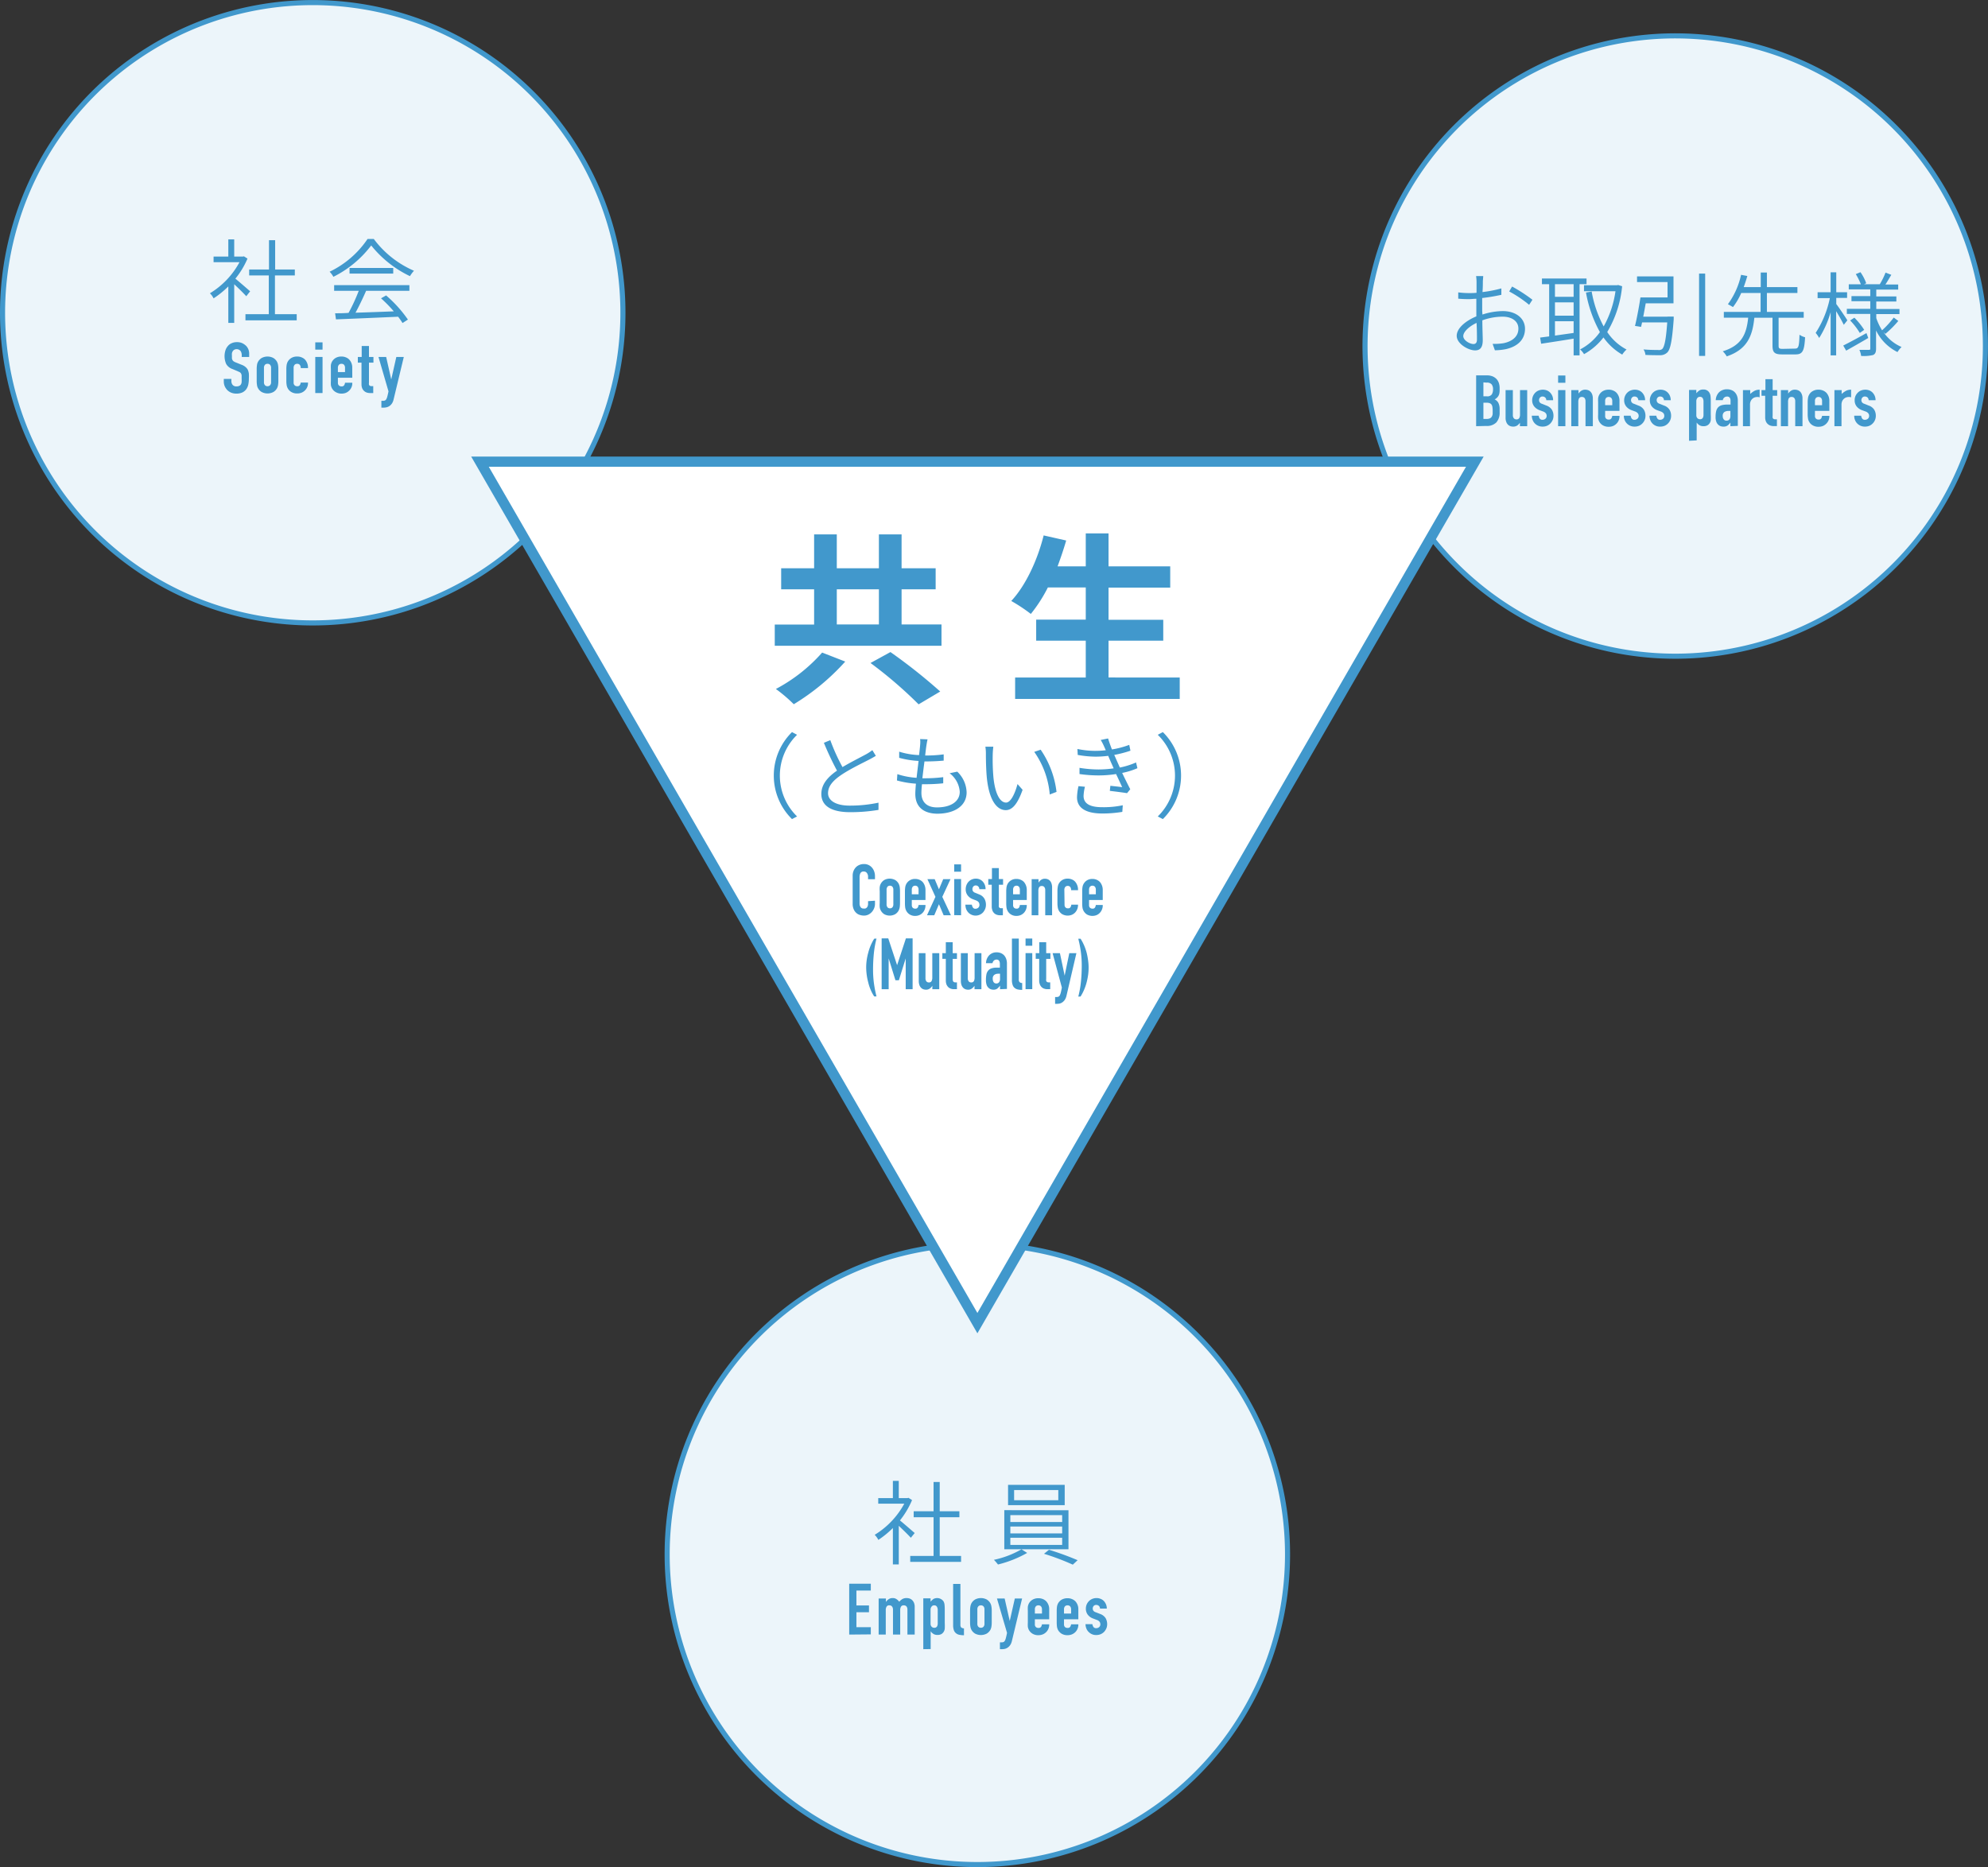 <svg xmlns="http://www.w3.org/2000/svg" viewBox="0 0 390.95 367.22"><rect x="0" y="0" width="390.95" height="367.22" fill="#333333" stroke="none"/><defs><style>.cls-1{fill:#ecf5fa;stroke:#4198cc;stroke-miterlimit:10;}.cls-2{fill:#fff;}.cls-3{fill:#4198cc;}</style></defs><g id="レイヤー_2" data-name="レイヤー 2"><g id="Layout"><path class="cls-1" d="M131.2,305.7a61,61,0,1,1,61,61A61,61,0,0,1,131.2,305.7Z"/><path class="cls-1" d="M359.93,120.89a61,61,0,1,1,22.33-83.35A61,61,0,0,1,359.93,120.89Z"/><path class="cls-1" d="M92,8.68A61,61,0,1,1,8.68,31,61,61,0,0,1,92,8.68Z"/><polygon class="cls-2" points="94.39 90.79 290.04 90.79 192.21 260.22 94.39 90.79"/><path class="cls-3" d="M288.3,91.79,192.21,258.22,96.12,91.79H288.3m3.47-2H92.66l99.55,172.43L291.77,89.79Z"/><path class="cls-3" d="M291.53,61.86a13.3,13.3,0,0,1,4-.68c2.55,0,4.37,1.4,4.37,3.48s-1.4,3.47-3.74,4a11.81,11.81,0,0,1-2.18.23l-.45-1.26a12.16,12.16,0,0,0,2.07-.12c1.56-.29,3-1.17,3-2.88,0-1.55-1.4-2.35-3.09-2.35a11.75,11.75,0,0,0-4,.72c0,1.52.08,3.12.08,3.91,0,1.53-.6,2-1.5,2-1.35,0-3.62-1.31-3.62-2.86s1.86-3,3.86-3.83v-1c0-.74,0-1.62,0-2.46-.5,0-1,.07-1.36.07a21.2,21.2,0,0,1-2.2-.09l0-1.24a16,16,0,0,0,2.2.14c.41,0,.9,0,1.4-.06,0-1,0-1.8,0-2.12a8.55,8.55,0,0,0-.09-1.17h1.4c0,.31-.07.76-.07,1.15s0,1.15-.07,2a24.93,24.93,0,0,0,3.71-.72l0,1.26a36.48,36.48,0,0,1-3.77.63c0,.88,0,1.78,0,2.52Zm-1.08,4.92c0-.68,0-2-.08-3.28-1.47.7-2.61,1.75-2.61,2.6s1.3,1.56,2,1.56C290.23,67.66,290.45,67.36,290.45,66.78Zm6.91-10.43a31.57,31.57,0,0,1,4,2.6l-.65,1a23.13,23.13,0,0,0-3.92-2.63Z"/><path class="cls-3" d="M310.63,55.89v14h-1.17V66.6c-2.3.38-4.66.74-6.39,1l-.2-1.21,1.78-.23V55.89h-1.42V54.77H312v1.12Zm-1.17,0h-3.67v2.48h3.67Zm-3.67,6.19h3.67V59.47h-3.67Zm3.67,3.4v-2.3h-3.67V66ZM319,56.3a21.61,21.61,0,0,1-2.93,9,10.34,10.34,0,0,0,3.8,3.44,4.82,4.82,0,0,0-.85,1,11.55,11.55,0,0,1-3.69-3.38,12.35,12.35,0,0,1-3.82,3.29,4.39,4.39,0,0,0-.77-.93,10.87,10.87,0,0,0,3.89-3.41,25.16,25.16,0,0,1-2.74-7.78l1.12-.19a22.64,22.64,0,0,0,2.36,6.86,19.76,19.76,0,0,0,2.32-6.92h-6.19V56.1H318l.22-.05Z"/><path class="cls-3" d="M327.91,62.26h1.23s0,.4,0,.58c-.32,4.26-.65,5.9-1.28,6.5a2,2,0,0,1-1.44.52c-.57,0-1.71,0-2.84-.06a2.24,2.24,0,0,0-.38-1.08c1.21.11,2.41.11,2.86.11a1.08,1.08,0,0,0,.81-.18c.45-.41.76-1.87,1-5.24h-4.95c-.07.33-.13.61-.2.88l-1.19-.19c.36-1.46.81-3.84,1.07-5.6h1.24v0h4.09V55.47h-6V54.36h7.17v5.29h-5.46c-.16.86-.32,1.78-.49,2.63h4.79Zm7.42-8.46V70h-1.2V53.8Z"/><path class="cls-3" d="M353,68.56c.68,0,.81-.38.88-2.73a3.35,3.35,0,0,0,1.1.5c-.15,2.7-.49,3.37-1.87,3.37h-2.63c-1.52,0-1.91-.38-1.91-1.77V62.49H345c-.36,3.55-1.37,6.22-5.43,7.6a4.16,4.16,0,0,0-.78-1c3.84-1.19,4.68-3.53,5-6.61H339V61.34h7.23V57.62h-3.81a12.78,12.78,0,0,1-1.62,2.77c-.27-.16-.74-.43-1-.56a15.25,15.25,0,0,0,2.59-5.78l1.23.23c-.2.71-.44,1.44-.71,2.18h3.35V53.6h1.21v2.86h6v1.16h-6v3.72h7.24v1.15h-4.94V68c0,.52.13.61.83.61Z"/><path class="cls-3" d="M362.59,63.88c-.27-.58-.94-1.76-1.5-2.68v8.69H360V61.4a19.44,19.44,0,0,1-2.25,5.07,6.06,6.06,0,0,0-.69-1,19.83,19.83,0,0,0,2.79-6.84h-2.41V57.47H360V53.55h1.11v3.92h2.13v1.12h-2.13v1.2c.53.69,1.88,2.7,2.18,3.21Zm4.81,2.59c-1.5.89-3.1,1.79-4.34,2.49l-.58-1c1.15-.58,2.9-1.51,4.57-2.45Zm3-1.15a8.17,8.17,0,0,0,3.55,2.92,5.17,5.17,0,0,0-.8,1A9.27,9.27,0,0,1,368.94,65v3.55c0,.68-.14,1.06-.59,1.27A7.71,7.71,0,0,1,366,70a4.2,4.2,0,0,0-.34-1.19c.81,0,1.6,0,1.86,0s.28-.07.28-.3V61.74h-4.61v-1h4.61V59.24h-3.7v-1h3.7V56.91h-4.23v-1h2.38a12.89,12.89,0,0,0-1-2l.92-.38A9,9,0,0,1,367,55.71l-.43.19h3.22l-.12,0a14.32,14.32,0,0,0,1.13-2.29l1.14.44c-.4.64-.79,1.36-1.17,1.9h2.52v1h-4.31v1.35h3.95v1h-3.95v1.47h4.56v1h-4.56v.79a11.26,11.26,0,0,0,1.14,2.4,17.28,17.28,0,0,0,2.29-2.51l.9.67a20.29,20.29,0,0,1-2.54,2.54Zm-5.73-2.84a13.49,13.49,0,0,1,1.93,2.39l-.86.61a13.74,13.74,0,0,0-1.9-2.46Z"/><path class="cls-3" d="M290.29,83.82v-10h2.09a3,3,0,0,1,1.17.21,2.3,2.3,0,0,1,.79.56,2.2,2.2,0,0,1,.44.81,3.28,3.28,0,0,1,.13.94v.37a3.23,3.23,0,0,1-.06.68,1.67,1.67,0,0,1-.19.49,1.91,1.91,0,0,1-.73.67,1.58,1.58,0,0,1,.74.7,2.77,2.77,0,0,1,.24,1.26v.56a2.88,2.88,0,0,1-.64,2,2.6,2.6,0,0,1-2,.7Zm1.43-8.62v2.74h.64a1.08,1.08,0,0,0,1-.36,1.83,1.83,0,0,0,.25-1,1.54,1.54,0,0,0-.28-1,1.22,1.22,0,0,0-1-.33Zm0,4v3.19h.61a1.56,1.56,0,0,0,.68-.12.84.84,0,0,0,.37-.35,1.27,1.27,0,0,0,.16-.54c0-.2,0-.43,0-.67a4.23,4.23,0,0,0-.05-.66,1.14,1.14,0,0,0-.16-.47.84.84,0,0,0-.38-.29,1.83,1.83,0,0,0-.63-.09Z"/><path class="cls-3" d="M300.33,76.72v7.1H298.9v-.69h0a2.06,2.06,0,0,1-.54.56,1.43,1.43,0,0,1-.81.21,1.64,1.64,0,0,1-.53-.09,1.22,1.22,0,0,1-.48-.3,1.45,1.45,0,0,1-.33-.54,2.1,2.1,0,0,1-.13-.8V76.72h1.43v4.92a.94.94,0,0,0,.18.61.64.64,0,0,0,.52.23.6.6,0,0,0,.56-.26,1.4,1.4,0,0,0,.15-.72V76.72Z"/><path class="cls-3" d="M304.09,78.71a.73.73,0,0,0-.24-.55.74.74,0,0,0-.49-.18.62.62,0,0,0-.52.22.75.75,0,0,0-.18.5.77.77,0,0,0,.1.38.85.85,0,0,0,.5.34l.84.34a2.09,2.09,0,0,1,1.1.84,2.31,2.31,0,0,1,.3,1.16,2.13,2.13,0,0,1-.16.84,2.36,2.36,0,0,1-.44.67,2.13,2.13,0,0,1-.67.47,2.23,2.23,0,0,1-.86.16,2.05,2.05,0,0,1-1.45-.54,2,2,0,0,1-.48-.67,2.36,2.36,0,0,1-.2-.93h1.35a1.35,1.35,0,0,0,.2.55.62.62,0,0,0,.57.25.87.87,0,0,0,.55-.2.73.73,0,0,0,.25-.57.83.83,0,0,0-.16-.5,1.19,1.19,0,0,0-.56-.37l-.68-.25a2.38,2.38,0,0,1-1.06-.75,1.89,1.89,0,0,1-.39-1.21,2.05,2.05,0,0,1,.17-.83,2.1,2.1,0,0,1,.46-.67,1.91,1.91,0,0,1,.66-.42,2.26,2.26,0,0,1,1.62,0,1.79,1.79,0,0,1,.64.44,2.2,2.2,0,0,1,.42.66,2.25,2.25,0,0,1,.15.82Z"/><path class="cls-3" d="M306.41,75.28V73.85h1.43v1.43Zm0,8.54v-7.1h1.43v7.1Z"/><path class="cls-3" d="M309,83.82v-7.1h1.42v.69h0a1.89,1.89,0,0,1,.54-.55,1.36,1.36,0,0,1,.81-.22,1.69,1.69,0,0,1,.53.09,1.18,1.18,0,0,1,.47.3,1.47,1.47,0,0,1,.34.54,2.35,2.35,0,0,1,.13.8v5.45H311.8V78.91a1,1,0,0,0-.18-.62.65.65,0,0,0-.52-.22.6.6,0,0,0-.56.25,1.44,1.44,0,0,0-.16.73v4.77Z"/><path class="cls-3" d="M318.48,80.81h-2.82v1a.64.64,0,0,0,.7.7.54.54,0,0,0,.53-.24,1.32,1.32,0,0,0,.17-.48h1.42a2,2,0,0,1-.57,1.51,2.13,2.13,0,0,1-.67.47,2.26,2.26,0,0,1-.88.16,2.2,2.2,0,0,1-1.15-.28,1.9,1.9,0,0,1-.72-.74,2,2,0,0,1-.21-.64,6.47,6.47,0,0,1,0-.8V79.1a6.6,6.6,0,0,1,0-.8,2.09,2.09,0,0,1,.21-.64,1.9,1.9,0,0,1,.72-.74,2.2,2.2,0,0,1,1.15-.28,2.09,2.09,0,0,1,.88.17,1.82,1.82,0,0,1,.68.46,2.27,2.27,0,0,1,.56,1.58Zm-2.82-1.12h1.4v-.81a.89.89,0,0,0-.19-.61.66.66,0,0,0-.51-.2.66.66,0,0,0-.52.2.89.89,0,0,0-.18.61Z"/><path class="cls-3" d="M322.18,78.71a.76.76,0,0,0-.23-.55.77.77,0,0,0-.5-.18.62.62,0,0,0-.52.22.75.75,0,0,0-.18.5.77.77,0,0,0,.1.38.85.85,0,0,0,.5.34l.84.34a2.09,2.09,0,0,1,1.1.84,2.31,2.31,0,0,1,.3,1.16,2.13,2.13,0,0,1-.16.84,2.16,2.16,0,0,1-.44.67,2.13,2.13,0,0,1-.67.47,2.2,2.2,0,0,1-.86.16,2.05,2.05,0,0,1-1.45-.54,2,2,0,0,1-.48-.67,2.36,2.36,0,0,1-.2-.93h1.35a1.35,1.35,0,0,0,.2.55.62.62,0,0,0,.57.25.87.87,0,0,0,.55-.2.73.73,0,0,0,.25-.57.77.77,0,0,0-.16-.5,1.19,1.19,0,0,0-.56-.37l-.68-.25a2.38,2.38,0,0,1-1.06-.75,1.89,1.89,0,0,1-.39-1.21,2.05,2.05,0,0,1,.17-.83,2.1,2.1,0,0,1,.46-.67,1.91,1.91,0,0,1,.66-.42,2.2,2.2,0,0,1,.81-.15,2.16,2.16,0,0,1,.81.15,1.79,1.79,0,0,1,.64.44,2.2,2.2,0,0,1,.42.66,2.25,2.25,0,0,1,.15.82Z"/><path class="cls-3" d="M327.22,78.71a.76.76,0,0,0-.23-.55.77.77,0,0,0-.5-.18.65.65,0,0,0-.52.22.75.75,0,0,0-.18.5.9.9,0,0,0,.1.38.89.89,0,0,0,.5.34l.84.34a2.05,2.05,0,0,1,1.1.84,2.31,2.31,0,0,1,.3,1.16,2.13,2.13,0,0,1-.16.84,2,2,0,0,1-.44.67,2,2,0,0,1-.67.47,2.18,2.18,0,0,1-.85.16,2,2,0,0,1-1.94-1.21,2.37,2.37,0,0,1-.19-.93h1.34a1.37,1.37,0,0,0,.21.55.6.6,0,0,0,.56.25.89.89,0,0,0,.56-.2.72.72,0,0,0,.24-.57.82.82,0,0,0-.15-.5,1.24,1.24,0,0,0-.56-.37l-.69-.25a2.38,2.38,0,0,1-1.06-.75,1.94,1.94,0,0,1-.38-1.21,1.9,1.9,0,0,1,.17-.83,2,2,0,0,1,.46-.67,1.82,1.82,0,0,1,.66-.42,2.16,2.16,0,0,1,.81-.15,2.07,2.07,0,0,1,.8.15,1.79,1.79,0,0,1,.64.44,1.87,1.87,0,0,1,.42.66,2.25,2.25,0,0,1,.15.82Z"/><path class="cls-3" d="M332.16,86.69v-10h1.43v.65a3.31,3.31,0,0,1,.55-.52,1.31,1.31,0,0,1,.81-.21,1.28,1.28,0,0,1,1.24.67,1.78,1.78,0,0,1,.19.59,7.45,7.45,0,0,1,.05.94v2.7a10.21,10.21,0,0,1,0,1.13,1.37,1.37,0,0,1-.64,1,1.53,1.53,0,0,1-.82.18,1.47,1.47,0,0,1-.74-.18,1.83,1.83,0,0,1-.57-.54h0v3.51ZM335,79a1.32,1.32,0,0,0-.16-.7.61.61,0,0,0-.54-.26.63.63,0,0,0-.51.24,1,1,0,0,0-.2.64v2.76a.81.81,0,0,0,.2.55.7.7,0,0,0,.51.22.59.59,0,0,0,.56-.26,1.09,1.09,0,0,0,.14-.58Z"/><path class="cls-3" d="M340.29,83.82v-.73h0a2.52,2.52,0,0,1-.56.6,1.35,1.35,0,0,1-.81.21,1.79,1.79,0,0,1-.51-.07,1.36,1.36,0,0,1-.5-.29,1.46,1.46,0,0,1-.38-.57,2.54,2.54,0,0,1-.15-1,4.68,4.68,0,0,1,.1-1.05,1.83,1.83,0,0,1,.36-.77,1.61,1.61,0,0,1,.69-.44,3.8,3.8,0,0,1,1.11-.14h.47l.21,0v-.74a1.13,1.13,0,0,0-.15-.61.63.63,0,0,0-.56-.23.79.79,0,0,0-.51.18.81.81,0,0,0-.3.53h-1.39a2.31,2.31,0,0,1,.64-1.54,2,2,0,0,1,.68-.44,2.23,2.23,0,0,1,.88-.16,2.32,2.32,0,0,1,.84.14,1.77,1.77,0,0,1,.68.42,2,2,0,0,1,.45.7,2.64,2.64,0,0,1,.17,1v4.94Zm0-3a2.13,2.13,0,0,0-.39,0,1.43,1.43,0,0,0-.79.21.88.88,0,0,0-.33.79,1.06,1.06,0,0,0,.2.66.64.64,0,0,0,.54.25.75.75,0,0,0,.57-.23,1.06,1.06,0,0,0,.2-.68Z"/><path class="cls-3" d="M342.76,83.82v-7.1h1.43v.76a4.45,4.45,0,0,1,.85-.62,2.19,2.19,0,0,1,1-.22v1.51a1.11,1.11,0,0,0-.44-.08,1.69,1.69,0,0,0-.48.07,1.28,1.28,0,0,0-.47.26,1.27,1.27,0,0,0-.36.48,1.59,1.59,0,0,0-.14.73v4.21Z"/><path class="cls-3" d="M347.18,76.72V74.57h1.42v2.15h.89v1.12h-.89v3.94a1.32,1.32,0,0,0,0,.39.49.49,0,0,0,.16.21.61.61,0,0,0,.28.08l.4,0v1.34h-.59a2,2,0,0,1-.82-.15,1.58,1.58,0,0,1-.53-.4,1.42,1.42,0,0,1-.28-.53,2.12,2.12,0,0,1-.09-.59V77.84h-.72V76.72Z"/><path class="cls-3" d="M350.22,83.82v-7.1h1.43v.69h0a1.89,1.89,0,0,1,.54-.55,1.36,1.36,0,0,1,.81-.22,1.64,1.64,0,0,1,.53.09,1.22,1.22,0,0,1,.48.3,1.45,1.45,0,0,1,.33.54,2.13,2.13,0,0,1,.13.8v5.45h-1.43V78.91a1,1,0,0,0-.18-.62.63.63,0,0,0-.52-.22.6.6,0,0,0-.56.25,1.45,1.45,0,0,0-.15.73v4.77Z"/><path class="cls-3" d="M359.75,80.81h-2.83v1a.65.65,0,0,0,.7.7.56.56,0,0,0,.54-.24,1.51,1.51,0,0,0,.16-.48h1.43a2,2,0,0,1-.58,1.51,2.13,2.13,0,0,1-.67.47,2.26,2.26,0,0,1-.88.16,2.14,2.14,0,0,1-1.14-.28,1.77,1.77,0,0,1-.72-.74,1.61,1.61,0,0,1-.21-.64,4.92,4.92,0,0,1-.06-.8V79.1a5,5,0,0,1,.06-.8,1.67,1.67,0,0,1,.21-.64,1.77,1.77,0,0,1,.72-.74,2.14,2.14,0,0,1,1.14-.28,2.17,2.17,0,0,1,.89.17,2,2,0,0,1,.68.46,2.31,2.31,0,0,1,.56,1.58Zm-2.83-1.12h1.4v-.81a.89.89,0,0,0-.19-.61.66.66,0,0,0-.51-.2.63.63,0,0,0-.51.2.84.84,0,0,0-.19.61Z"/><path class="cls-3" d="M360.75,83.82v-7.1h1.42v.76a4.5,4.5,0,0,1,.86-.62,2.15,2.15,0,0,1,1-.22v1.51a1.06,1.06,0,0,0-.43-.08,1.69,1.69,0,0,0-.48.07,1.21,1.21,0,0,0-.47.26,1.4,1.4,0,0,0-.37.48,1.73,1.73,0,0,0-.14.73v4.21Z"/><path class="cls-3" d="M367.48,78.71a.76.76,0,0,0-.23-.55.77.77,0,0,0-.5-.18.63.63,0,0,0-.52.22.75.75,0,0,0-.18.5.77.77,0,0,0,.1.38.85.85,0,0,0,.5.34l.84.34a2.09,2.09,0,0,1,1.1.84,2.31,2.31,0,0,1,.3,1.16,2.13,2.13,0,0,1-.16.84,2.16,2.16,0,0,1-.44.67,2.13,2.13,0,0,1-.67.47,2.2,2.2,0,0,1-.86.16,2.05,2.05,0,0,1-1.45-.54,2,2,0,0,1-.48-.67,2.2,2.2,0,0,1-.19-.93H366a1.52,1.52,0,0,0,.2.55.62.62,0,0,0,.57.25.87.87,0,0,0,.55-.2.7.7,0,0,0,.25-.57.77.77,0,0,0-.16-.5,1.19,1.19,0,0,0-.56-.37l-.68-.25a2.38,2.38,0,0,1-1.06-.75,1.88,1.88,0,0,1-.38-1.21,2,2,0,0,1,.16-.83,2.13,2.13,0,0,1,.47-.67,1.78,1.78,0,0,1,.65-.42,2.25,2.25,0,0,1,.82-.15,2.15,2.15,0,0,1,.8.15,1.79,1.79,0,0,1,.64.44,2.2,2.2,0,0,1,.42.66,2.25,2.25,0,0,1,.15.82Z"/><path class="cls-3" d="M48.43,58.26c-.48-.54-1.54-1.58-2.37-2.36v7.6H44.9V56.33A18.23,18.23,0,0,1,42,58.68a3.51,3.51,0,0,0-.72-1,16,16,0,0,0,5.82-6.12H42v-1.1H44.9V47.08h1.16v3.38h1.71l.2-.05.7.45a16.36,16.36,0,0,1-2.38,3.94c.81.67,2.45,2.09,2.9,2.49Zm9.92,3.53V63H48.27V61.79h4.59V54.17H49V53h3.9V47.24h1.21V53h3.87v1.17H54.07v7.62Z"/><path class="cls-3" d="M73.51,47a19.48,19.48,0,0,0,7.9,6.25,6.48,6.48,0,0,0-.79,1.06A21.71,21.71,0,0,1,73,48.27a21.12,21.12,0,0,1-7.44,6.17,4.38,4.38,0,0,0-.74-1A18.77,18.77,0,0,0,72.28,47Zm-7.8,9.08h14.8v1.11H72c-.61,1.39-1.37,3-2.09,4.31,2.31-.07,4.93-.16,7.53-.27a26.47,26.47,0,0,0-2.51-2.56l1-.57a25.22,25.22,0,0,1,4.29,4.75l-1.06.68a13.14,13.14,0,0,0-.87-1.24c-4.45.2-9.15.4-12.22.52l-.17-1.2c.78,0,1.68,0,2.65-.08a35.08,35.08,0,0,0,2-4.34H65.71ZM77.33,52.7v1.1H68.74V52.7Z"/><path class="cls-3" d="M49,70.2H47.54v-.32a1.48,1.48,0,0,0-.23-.85,1,1,0,0,0-1.25-.24.86.86,0,0,0-.29.28,1.13,1.13,0,0,0-.16.41,2.59,2.59,0,0,0,0,.48c0,.2,0,.36,0,.49a.76.76,0,0,0,.11.35.62.62,0,0,0,.24.27,2,2,0,0,0,.44.22l1.09.44a2.43,2.43,0,0,1,.77.43,1.92,1.92,0,0,1,.47.56,2.89,2.89,0,0,1,.21.77,9.05,9.05,0,0,1,0,1,5.39,5.39,0,0,1-.12,1.17,2.46,2.46,0,0,1-.41.91,2,2,0,0,1-.77.62,2.7,2.7,0,0,1-1.16.22,2.58,2.58,0,0,1-1-.18,2.38,2.38,0,0,1-.77-.5,2.76,2.76,0,0,1-.51-.75,2.41,2.41,0,0,1-.19-.93v-.53H45.5v.44a1.18,1.18,0,0,0,.23.71.91.91,0,0,0,.78.32,1.21,1.21,0,0,0,.56-.11.72.72,0,0,0,.32-.3,1.12,1.12,0,0,0,.13-.47,5.72,5.72,0,0,0,0-.61c0-.26,0-.47,0-.64a1.1,1.1,0,0,0-.12-.41.85.85,0,0,0-.25-.25L46.72,73l-1-.42a2.26,2.26,0,0,1-1.24-1,3.83,3.83,0,0,1-.16-2.63,2.3,2.3,0,0,1,.46-.86,1.9,1.9,0,0,1,.75-.58,2.39,2.39,0,0,1,1.08-.22,2.33,2.33,0,0,1,1,.19,2.82,2.82,0,0,1,.77.52A2.16,2.16,0,0,1,49,69.5Z"/><path class="cls-3" d="M50.48,72.58a5,5,0,0,1,.06-.8,1.67,1.67,0,0,1,.21-.64,2,2,0,0,1,.72-.74,2.46,2.46,0,0,1,2.28,0,2,2,0,0,1,.72.74,2.09,2.09,0,0,1,.21.64,5,5,0,0,1,.06.8v2.34a4.92,4.92,0,0,1-.06.8,2,2,0,0,1-.21.64,1.9,1.9,0,0,1-.72.74,2.46,2.46,0,0,1-2.28,0,1.9,1.9,0,0,1-.72-.74,1.61,1.61,0,0,1-.21-.64,4.92,4.92,0,0,1-.06-.8Zm1.43,2.56a.83.83,0,0,0,.19.61.64.64,0,0,0,.51.21.66.66,0,0,0,.51-.21.83.83,0,0,0,.19-.61V72.36a.86.86,0,0,0-.19-.61.66.66,0,0,0-.51-.2.63.63,0,0,0-.51.2.86.86,0,0,0-.19.61Z"/><path class="cls-3" d="M57.74,75.26a.69.69,0,0,0,.19.51.69.69,0,0,0,.51.19.56.56,0,0,0,.54-.24,1.3,1.3,0,0,0,.16-.48h1.43A2,2,0,0,1,60,76.75a2.07,2.07,0,0,1-.68.47,2.23,2.23,0,0,1-.88.16,2.14,2.14,0,0,1-1.14-.28,1.9,1.9,0,0,1-.72-.74,2,2,0,0,1-.21-.64,4.92,4.92,0,0,1-.06-.8V72.58a5,5,0,0,1,.06-.8,2.09,2.09,0,0,1,.21-.64,2,2,0,0,1,.72-.74,2.14,2.14,0,0,1,1.14-.28,2.11,2.11,0,0,1,.89.17,1.9,1.9,0,0,1,.68.46,2.38,2.38,0,0,1,.56,1.64H59.14a.91.91,0,0,0-.19-.64.63.63,0,0,0-.51-.2.66.66,0,0,0-.51.2.91.91,0,0,0-.19.61Z"/><path class="cls-3" d="M62,68.76V67.33h1.43v1.43Zm0,8.54V70.2h1.43v7.1Z"/><path class="cls-3" d="M69.28,74.29H66.45v1a.69.69,0,0,0,.19.51.69.69,0,0,0,.51.19.55.55,0,0,0,.54-.24,1.14,1.14,0,0,0,.16-.48h1.43a2,2,0,0,1-.57,1.51,2.13,2.13,0,0,1-.67.47,2.28,2.28,0,0,1-.89.16A2.19,2.19,0,0,1,66,77.1a1.9,1.9,0,0,1-.72-.74,2,2,0,0,1-.21-.64,6.47,6.47,0,0,1,0-.8V72.58a6.6,6.6,0,0,1,0-.8,2.09,2.09,0,0,1,.21-.64A2,2,0,0,1,66,70.4a2.19,2.19,0,0,1,1.14-.28,2.11,2.11,0,0,1,.89.17,1.82,1.82,0,0,1,.68.46,2.27,2.27,0,0,1,.56,1.58Zm-2.83-1.12h1.4v-.81a.91.91,0,0,0-.18-.61.66.66,0,0,0-.52-.2.66.66,0,0,0-.51.2.91.91,0,0,0-.19.61Z"/><path class="cls-3" d="M71.13,70.2V68.05h1.43V70.2h.88v1.12h-.88v3.94a1.37,1.37,0,0,0,0,.39.44.44,0,0,0,.17.21.54.54,0,0,0,.27.08l.4,0V77.3h-.59a2,2,0,0,1-.82-.15,1.53,1.53,0,0,1-.52-.4,1.44,1.44,0,0,1-.29-.53,2.06,2.06,0,0,1-.09-.59V71.32h-.72V70.2Z"/><path class="cls-3" d="M74.43,70.2h1.51l1,4.43h0l1-4.43h1.47l-2,8.33a2.51,2.51,0,0,1-.31.79,2,2,0,0,1-.47.5,1.65,1.65,0,0,1-.57.27,2.57,2.57,0,0,1-.62.08H75V78.83h.32a1,1,0,0,0,.36-.06.59.59,0,0,0,.28-.25,2.11,2.11,0,0,0,.21-.55c.07-.24.14-.57.23-1Z"/><path class="cls-3" d="M179.12,302.43c-.48-.54-1.55-1.58-2.37-2.35v7.59h-1.16v-7.16a18,18,0,0,1-2.86,2.34,3.66,3.66,0,0,0-.72-1,16.19,16.19,0,0,0,5.82-6.12h-5.12v-1.1h2.88v-3.39h1.16v3.39h1.71l.19-.06.71.45a17,17,0,0,1-2.38,4c.81.66,2.45,2.09,2.9,2.48ZM189,306v1.17H179V306h4.59v-7.61h-3.91v-1.17h3.91v-5.76h1.21v5.76h3.87v1.17h-3.87V306Z"/><path class="cls-3" d="M202,305.41a22.71,22.71,0,0,1-5.74,2.28,9.21,9.21,0,0,0-.8-.92,18.54,18.54,0,0,0,5.42-2.07Zm8.12-8.39v7.67H197.5V297Zm-.74-5v4H198.24v-4Zm-10.69,7.31h10.19v-1.35H198.69Zm0,2.24h10.19v-1.35H198.69Zm0,2.27h10.19v-1.41H198.69Zm.74-8.79h8.69v-2h-8.69Zm6.86,9.74a58.43,58.43,0,0,1,5.63,2.05l-.95.88a47.47,47.47,0,0,0-5.66-2.14Z"/><path class="cls-3" d="M167,321.47v-10h4.25v1.34h-2.83v2.93h2.47v1.34h-2.47v2.93h2.83v1.42Z"/><path class="cls-3" d="M172.79,321.47v-7.09h1.43v.68h0a2,2,0,0,1,.54-.55,1.35,1.35,0,0,1,.8-.22,1.26,1.26,0,0,1,.77.23,2.17,2.17,0,0,1,.51.49,2.61,2.61,0,0,1,.59-.51,1.6,1.6,0,0,1,.89-.21,1.81,1.81,0,0,1,.55.09,1.36,1.36,0,0,1,.5.3,1.67,1.67,0,0,1,.37.54,2.14,2.14,0,0,1,.14.81v5.44h-1.43v-4.91a1,1,0,0,0-.18-.62.68.68,0,0,0-.52-.22.6.6,0,0,0-.56.25,1.34,1.34,0,0,0-.16.73v4.77h-1.42v-4.91a1,1,0,0,0-.19-.62.64.64,0,0,0-.51-.22.58.58,0,0,0-.56.25,1.34,1.34,0,0,0-.16.73v4.77Z"/><path class="cls-3" d="M181.57,324.34v-10H183V315a3.79,3.79,0,0,1,.55-.52,1.54,1.54,0,0,1,2,.46,1.86,1.86,0,0,1,.19.59,7.69,7.69,0,0,1,.05.94v2.7a10.42,10.42,0,0,1,0,1.14,1.4,1.4,0,0,1-.64,1.05,1.53,1.53,0,0,1-.82.18,1.44,1.44,0,0,1-.75-.19,1.8,1.8,0,0,1-.56-.54h0v3.51Zm2.84-7.65a1.3,1.3,0,0,0-.16-.7.59.59,0,0,0-.54-.27.61.61,0,0,0-.51.25.92.92,0,0,0-.2.63v2.76a.79.79,0,0,0,.2.55.67.67,0,0,0,.51.22.6.6,0,0,0,.56-.25,1.25,1.25,0,0,0,.14-.59Z"/><path class="cls-3" d="M187.44,311.51h1.43v8a.8.8,0,0,0,.15.56.93.93,0,0,0,.55.18v1.35a4.63,4.63,0,0,1-.88-.08,1.47,1.47,0,0,1-.67-.3,1.32,1.32,0,0,1-.43-.59,2.89,2.89,0,0,1-.15-1Z"/><path class="cls-3" d="M190.77,316.76a4.92,4.92,0,0,1,.06-.8,2.16,2.16,0,0,1,.21-.65,2,2,0,0,1,.72-.74,2.46,2.46,0,0,1,2.28,0,2,2,0,0,1,.72.74,2.16,2.16,0,0,1,.21.65,4.92,4.92,0,0,1,.06.8v2.33a4.92,4.92,0,0,1-.06.8,2.07,2.07,0,0,1-.21.65,2,2,0,0,1-.72.74,2.46,2.46,0,0,1-2.28,0,2,2,0,0,1-.72-.74,2.07,2.07,0,0,1-.21-.65,4.92,4.92,0,0,1-.06-.8Zm1.43,2.56a.86.86,0,0,0,.19.61.68.68,0,0,0,.51.2.69.69,0,0,0,.51-.2.86.86,0,0,0,.19-.61v-2.79a.86.86,0,0,0-.19-.61.69.69,0,0,0-.51-.2.68.68,0,0,0-.51.2.86.86,0,0,0-.19.61Z"/><path class="cls-3" d="M196.06,314.38h1.51l1,4.42h0l1-4.42H201L199,322.71a2.44,2.44,0,0,1-.31.78,1.88,1.88,0,0,1-.47.5,1.68,1.68,0,0,1-.57.28,2.56,2.56,0,0,1-.62.07h-.39V323h.32a1,1,0,0,0,.36-.06.51.51,0,0,0,.28-.25,2,2,0,0,0,.21-.55c.07-.24.14-.57.23-1Z"/><path class="cls-3" d="M206.33,318.46h-2.82v1a.68.68,0,0,0,.19.52.69.69,0,0,0,.51.18.56.56,0,0,0,.54-.24,1.46,1.46,0,0,0,.16-.47h1.42a2.05,2.05,0,0,1-.57,1.51,2.1,2.1,0,0,1-.67.46,2.26,2.26,0,0,1-.88.17,2.14,2.14,0,0,1-1.14-.28,2,2,0,0,1-.73-.74,2.07,2.07,0,0,1-.21-.65,6.47,6.47,0,0,1,0-.8v-2.33a6.47,6.47,0,0,1,0-.8,2.16,2.16,0,0,1,.21-.65,2,2,0,0,1,.73-.74,2.24,2.24,0,0,1,1.14-.28,2.35,2.35,0,0,1,.89.17,2,2,0,0,1,.67.46,2.27,2.27,0,0,1,.56,1.58Zm-2.82-1.12h1.4v-.81a.91.91,0,0,0-.19-.61.69.69,0,0,0-.51-.2.66.66,0,0,0-.51.2.86.86,0,0,0-.19.61Z"/><path class="cls-3" d="M212.06,318.46h-2.82v1a.71.71,0,0,0,.18.52.73.73,0,0,0,.52.18.54.54,0,0,0,.53-.24,1.28,1.28,0,0,0,.17-.47h1.42a2.05,2.05,0,0,1-.57,1.51,2.1,2.1,0,0,1-.67.46,2.26,2.26,0,0,1-.88.17,2.2,2.2,0,0,1-1.15-.28,2,2,0,0,1-.72-.74,2.07,2.07,0,0,1-.21-.65,6.47,6.47,0,0,1-.05-.8v-2.33a6.47,6.47,0,0,1,.05-.8,2.16,2.16,0,0,1,.21-.65,2,2,0,0,1,.72-.74,2.3,2.3,0,0,1,1.15-.28,2.26,2.26,0,0,1,.88.17,2,2,0,0,1,.68.46,2.27,2.27,0,0,1,.56,1.58Zm-2.82-1.12h1.4v-.81a.91.91,0,0,0-.19-.61.69.69,0,0,0-.51-.2.7.7,0,0,0-.52.2.91.91,0,0,0-.18.61Z"/><path class="cls-3" d="M216.32,316.36a.72.72,0,0,0-.23-.54.79.79,0,0,0-.5-.18.64.64,0,0,0-.52.21.77.77,0,0,0-.18.5.81.81,0,0,0,.1.39.9.9,0,0,0,.5.34l.84.33a2.09,2.09,0,0,1,1.1.84,2.37,2.37,0,0,1,.3,1.17,2.08,2.08,0,0,1-.16.83,2.41,2.41,0,0,1-.44.68,2.1,2.1,0,0,1-.67.46,2.24,2.24,0,0,1-.86.17,2,2,0,0,1-1.45-.55,1.91,1.91,0,0,1-.48-.66,2.44,2.44,0,0,1-.2-.93h1.35a1.36,1.36,0,0,0,.2.54.62.62,0,0,0,.57.25.81.81,0,0,0,.55-.2.7.7,0,0,0,.25-.57.85.85,0,0,0-.16-.5,1.18,1.18,0,0,0-.56-.36l-.68-.26a2.29,2.29,0,0,1-1.06-.74,1.94,1.94,0,0,1-.39-1.22,2.12,2.12,0,0,1,.17-.83,2,2,0,0,1,.46-.66,1.93,1.93,0,0,1,.66-.43,2.16,2.16,0,0,1,.81-.15,2,2,0,0,1,.81.16,1.76,1.76,0,0,1,.64.43,2.38,2.38,0,0,1,.42.67,2.2,2.2,0,0,1,.15.81Z"/><path class="cls-3" d="M185.15,122.81V127H152.36v-4.17h7.74V115.9h-6.48v-4.14h6.48V105.1h4.46v6.66h8.28V105.1h4.46v6.66H184v4.14H177.3v6.91Zm-18.93,7.3a44.78,44.78,0,0,1-10.12,8.39,30.18,30.18,0,0,0-3.52-3,32.23,32.23,0,0,0,9.1-7.16Zm-1.66-7.3h8.28V115.9h-8.28Zm10.55,5.43A107.63,107.63,0,0,1,184.9,136l-4.25,2.52a84.34,84.34,0,0,0-9.46-8.13Z"/><path class="cls-3" d="M232,133.25v4.21H199.63v-4.21h13.89V126h-9.75v-4.14h9.75v-6.33h-7.45a29.09,29.09,0,0,1-3.35,5.21,33.37,33.37,0,0,0-3.85-2.55c2.81-3,5.15-8,6.37-12.89l4.43,1c-.5,1.73-1.08,3.42-1.69,5.08h5.54v-6.48H218v6.48h12.13v4.18H218v6.33h10.76V126H218v7.24Z"/><path class="cls-3" d="M172.07,177.14v.62a2.32,2.32,0,0,1-.17.87,2.36,2.36,0,0,1-.46.74,2.29,2.29,0,0,1-.68.51,2,2,0,0,1-.84.19,2.76,2.76,0,0,1-.79-.12,1.75,1.75,0,0,1-.72-.39,2,2,0,0,1-.52-.72,2.62,2.62,0,0,1-.21-1.13v-5.48a2.45,2.45,0,0,1,.16-.91,2.25,2.25,0,0,1,.45-.73,2,2,0,0,1,.7-.48,2.19,2.19,0,0,1,.9-.18,2,2,0,0,1,1.55.66,2.24,2.24,0,0,1,.46.76,2.77,2.77,0,0,1,.17,1v.56h-1.36v-.48a1.16,1.16,0,0,0-.22-.72.71.71,0,0,0-.61-.31.69.69,0,0,0-.68.33,1.83,1.83,0,0,0-.16.83v5.1a1.33,1.33,0,0,0,.18.72.68.68,0,0,0,.64.3,1,1,0,0,0,.29,0,.73.73,0,0,0,.48-.47,1.17,1.17,0,0,0,.08-.49v-.49Z"/><path class="cls-3" d="M173,175.26a4.92,4.92,0,0,1,0-.79,1.84,1.84,0,0,1,.2-.65,1.94,1.94,0,0,1,.68-.74,2.24,2.24,0,0,1,2.17,0,1.89,1.89,0,0,1,.69.74,2.36,2.36,0,0,1,.2.65,6.43,6.43,0,0,1,.05.79v2.34a6.47,6.47,0,0,1-.05.8,2.29,2.29,0,0,1-.2.64,1.91,1.91,0,0,1-.69.75,2.24,2.24,0,0,1-2.17,0,2,2,0,0,1-.68-.75,1.78,1.78,0,0,1-.2-.64,5,5,0,0,1,0-.8Zm1.35,2.57a.91.91,0,0,0,.18.61.63.63,0,0,0,.49.2.63.63,0,0,0,.48-.2.91.91,0,0,0,.18-.61V175a.91.91,0,0,0-.18-.61.63.63,0,0,0-.48-.2.63.63,0,0,0-.49.2.91.91,0,0,0-.18.61Z"/><path class="cls-3" d="M182,177h-2.69v1a.71.71,0,0,0,.18.52.66.66,0,0,0,.49.18.51.51,0,0,0,.51-.24,1.12,1.12,0,0,0,.15-.48H182a2.14,2.14,0,0,1-.54,1.52,2,2,0,0,1-.64.46,2.07,2.07,0,0,1-.84.17,2,2,0,0,1-1.08-.28,1.91,1.91,0,0,1-.69-.75,2,2,0,0,1-.2-.64,6.47,6.47,0,0,1-.05-.8v-2.34a6.43,6.43,0,0,1,.05-.79,2.07,2.07,0,0,1,.2-.65,1.89,1.89,0,0,1,.69-.74,1.93,1.93,0,0,1,1.08-.28,2.07,2.07,0,0,1,.84.17,1.79,1.79,0,0,1,.65.46A2.39,2.39,0,0,1,182,175Zm-2.69-1.12h1.33V175a.91.91,0,0,0-.18-.61.63.63,0,0,0-.48-.2.63.63,0,0,0-.49.2.91.91,0,0,0-.18.61Z"/><path class="cls-3" d="M182.3,180l1.66-3.62-1.58-3.48h1.43l.84,2,.84-2h1.43l-1.61,3.48L187,180h-1.43l-.92-2.17-.92,2.17Z"/><path class="cls-3" d="M187.65,171.44V170H189v1.43Zm0,8.54v-7.1H189V180Z"/><path class="cls-3" d="M192.59,174.87a.75.75,0,0,0-.22-.54.68.68,0,0,0-.48-.19.61.61,0,0,0-.49.22.82.82,0,0,0-.17.5.85.85,0,0,0,.09.38.87.87,0,0,0,.48.35l.8.33a2,2,0,0,1,1,.84,2.43,2.43,0,0,1,.29,1.16,2.32,2.32,0,0,1-.15.84,2.77,2.77,0,0,1-.42.68,2,2,0,0,1-1.45.63,2,2,0,0,1-1.39-.55,2.26,2.26,0,0,1-.45-.66,2.46,2.46,0,0,1-.18-.94h1.27a1.35,1.35,0,0,0,.2.55.56.56,0,0,0,.53.25.81.81,0,0,0,.53-.2.73.73,0,0,0,.23-.57.92.92,0,0,0-.14-.5,1.24,1.24,0,0,0-.54-.37l-.65-.25a2.25,2.25,0,0,1-1-.75,1.94,1.94,0,0,1-.37-1.21,2.27,2.27,0,0,1,.16-.83,2.05,2.05,0,0,1,.44-.67,1.93,1.93,0,0,1,.63-.42,2,2,0,0,1,.77-.15,1.91,1.91,0,0,1,.76.15,1.8,1.8,0,0,1,.61.44,2.2,2.2,0,0,1,.4.66,2.48,2.48,0,0,1,.14.82Z"/><path class="cls-3" d="M195.07,172.88v-2.15h1.36v2.15h.83V174h-.83v3.94a1.33,1.33,0,0,0,0,.39.41.41,0,0,0,.15.21.47.47,0,0,0,.26.08l.38,0V180h-.56a1.73,1.73,0,0,1-.77-.15,1.32,1.32,0,0,1-.5-.39,1.38,1.38,0,0,1-.27-.54,2.05,2.05,0,0,1-.09-.58V174h-.68v-1.12Z"/><path class="cls-3" d="M201.92,177h-2.69v1a.71.71,0,0,0,.18.52.67.67,0,0,0,.49.18.51.51,0,0,0,.51-.24,1.12,1.12,0,0,0,.15-.48h1.36a2.14,2.14,0,0,1-.54,1.52,2,2,0,0,1-.64.46,2.07,2.07,0,0,1-.84.17,2,2,0,0,1-1.08-.28,1.91,1.91,0,0,1-.69-.75,2,2,0,0,1-.2-.64,6.47,6.47,0,0,1-.05-.8v-2.34a6.43,6.43,0,0,1,.05-.79,2.07,2.07,0,0,1,.2-.65,1.89,1.89,0,0,1,.69-.74,1.93,1.93,0,0,1,1.08-.28,2.07,2.07,0,0,1,.84.17,1.79,1.79,0,0,1,.65.46,2.39,2.39,0,0,1,.53,1.58Zm-2.69-1.12h1.33V175a.91.91,0,0,0-.18-.61.63.63,0,0,0-.48-.2.65.65,0,0,0-.49.2.91.91,0,0,0-.18.61Z"/><path class="cls-3" d="M202.88,180v-7.1h1.35v.69h0a1.92,1.92,0,0,1,.51-.55,1.25,1.25,0,0,1,.77-.22,1.43,1.43,0,0,1,.5.09,1.22,1.22,0,0,1,.46.3,1.42,1.42,0,0,1,.31.54,2.39,2.39,0,0,1,.12.81V180h-1.35v-4.91a1,1,0,0,0-.17-.62.59.59,0,0,0-.5-.22.56.56,0,0,0-.53.25,1.45,1.45,0,0,0-.15.73V180Z"/><path class="cls-3" d="M209.35,177.94a.71.71,0,0,0,.18.52.65.65,0,0,0,.48.18.54.54,0,0,0,.52-.24,1.48,1.48,0,0,0,.15-.48H212a2.15,2.15,0,0,1-.55,1.52,2,2,0,0,1-.64.46,2.2,2.2,0,0,1-1.92-.11,1.91,1.91,0,0,1-.69-.75,2,2,0,0,1-.19-.64,4.92,4.92,0,0,1-.06-.8v-2.34a4.88,4.88,0,0,1,.06-.79,2.06,2.06,0,0,1,.19-.65,1.89,1.89,0,0,1,.69-.74,2,2,0,0,1,1.08-.28,2.11,2.11,0,0,1,.85.17,1.75,1.75,0,0,1,.64.46,2.44,2.44,0,0,1,.54,1.64h-1.36a1,1,0,0,0-.18-.64.63.63,0,0,0-.49-.2.63.63,0,0,0-.48.2.91.91,0,0,0-.18.61Z"/><path class="cls-3" d="M216.86,177h-2.69v1a.71.71,0,0,0,.18.52.66.66,0,0,0,.49.18.52.52,0,0,0,.51-.24,1.48,1.48,0,0,0,.15-.48h1.36a2.1,2.1,0,0,1-.55,1.52,1.94,1.94,0,0,1-.63.46,2.22,2.22,0,0,1-1.93-.11,2,2,0,0,1-.68-.75,1.78,1.78,0,0,1-.2-.64,5,5,0,0,1-.05-.8v-2.34a4.92,4.92,0,0,1,.05-.79,1.84,1.84,0,0,1,.2-.65,1.94,1.94,0,0,1,.68-.74,2,2,0,0,1,1.09-.28,2.07,2.07,0,0,1,.84.17,1.88,1.88,0,0,1,.65.46,2.39,2.39,0,0,1,.53,1.58Zm-2.69-1.12h1.33V175a.91.91,0,0,0-.18-.61.63.63,0,0,0-.48-.2.63.63,0,0,0-.49.2.91.91,0,0,0-.18.61Z"/><path class="cls-3" d="M172.37,184.59a19.12,19.12,0,0,0-.53,3c-.1,1-.15,2.06-.15,3.09a20.17,20.17,0,0,0,.18,2.75,22.38,22.38,0,0,0,.5,2.54h-.45a7.41,7.41,0,0,1-.7-1.31,8.91,8.91,0,0,1-.48-1.46,11.63,11.63,0,0,1-.4-2.91,10.58,10.58,0,0,1,.1-1.47,11.61,11.61,0,0,1,.32-1.51,9.66,9.66,0,0,1,1.16-2.7Z"/><path class="cls-3" d="M173.38,194.55v-10h1.3l1.74,5.27h0l1.73-5.27h1.32v10h-1.36v-6.06h0l-1.34,4.29h-.68l-1.33-4.29h0v6.06Z"/><path class="cls-3" d="M184.71,187.46v7.09h-1.36v-.68h0a1.92,1.92,0,0,1-.51.55,1.22,1.22,0,0,1-.76.22,1.52,1.52,0,0,1-.51-.09,1.11,1.11,0,0,1-.45-.3,1.44,1.44,0,0,1-.32-.54,2.39,2.39,0,0,1-.12-.81v-5.44H182v4.91a1,1,0,0,0,.17.62.57.57,0,0,0,.49.22.55.55,0,0,0,.53-.25,1.45,1.45,0,0,0,.15-.73v-4.77Z"/><path class="cls-3" d="M186,187.46V185.3h1.35v2.16h.84v1.12h-.84v3.93a1.27,1.27,0,0,0,.05.39.34.34,0,0,0,.15.21.54.54,0,0,0,.26.09h.38v1.34h-.56a1.73,1.73,0,0,1-.77-.15,1.32,1.32,0,0,1-.5-.39,1.55,1.55,0,0,1-.28-.54,2.38,2.38,0,0,1-.08-.58v-4.31h-.68v-1.12Z"/><path class="cls-3" d="M193,187.46v7.09h-1.36v-.68h0a2.11,2.11,0,0,1-.52.55,1.22,1.22,0,0,1-.76.22,1.52,1.52,0,0,1-.51-.09,1.27,1.27,0,0,1-.45-.3,1.58,1.58,0,0,1-.32-.54,2.39,2.39,0,0,1-.12-.81v-5.44h1.36v4.91a1,1,0,0,0,.17.62.59.59,0,0,0,.49.22.57.57,0,0,0,.54-.25,1.57,1.57,0,0,0,.14-.73v-4.77Z"/><path class="cls-3" d="M196.66,194.55v-.72h0a2.7,2.7,0,0,1-.54.6,1.24,1.24,0,0,1-.77.21,1.61,1.61,0,0,1-.48-.08,1.18,1.18,0,0,1-.47-.29,1.28,1.28,0,0,1-.37-.56,2.87,2.87,0,0,1-.14-1,5.52,5.52,0,0,1,.09-1.06,1.67,1.67,0,0,1,.35-.76,1.37,1.37,0,0,1,.65-.44,3.15,3.15,0,0,1,1-.15h.29l.16,0h.2v-.74a1.21,1.21,0,0,0-.14-.6.59.59,0,0,0-.54-.24.76.76,0,0,0-.48.18.89.89,0,0,0-.29.53H193.9a2.35,2.35,0,0,1,.61-1.54,2.08,2.08,0,0,1,.64-.44,2.15,2.15,0,0,1,.83-.16,2.32,2.32,0,0,1,.8.14,1.92,1.92,0,0,1,.65.42,2.12,2.12,0,0,1,.43.7,2.69,2.69,0,0,1,.16,1v4.94Zm0-3.05a1.87,1.87,0,0,0-.37,0,1.25,1.25,0,0,0-.75.22.89.89,0,0,0-.31.79,1.12,1.12,0,0,0,.18.66.64.64,0,0,0,.52.25.66.66,0,0,0,.54-.24,1,1,0,0,0,.19-.67Z"/><path class="cls-3" d="M199,184.59h1.35v8a.81.81,0,0,0,.14.55.8.8,0,0,0,.53.19v1.35a4.28,4.28,0,0,1-.84-.08,1.41,1.41,0,0,1-.64-.3,1.25,1.25,0,0,1-.4-.6,2.82,2.82,0,0,1-.14-1Z"/><path class="cls-3" d="M201.68,186v-1.42H203V186Zm0,8.54v-7.09H203v7.09Z"/><path class="cls-3" d="M204.38,187.46V185.3h1.36v2.16h.83v1.12h-.83v3.93a1.33,1.33,0,0,0,0,.39.35.35,0,0,0,.16.21.5.5,0,0,0,.26.09h.37v1.34H206a1.81,1.81,0,0,1-.78-.15,1.32,1.32,0,0,1-.5-.39,1.52,1.52,0,0,1-.27-.54,2,2,0,0,1-.09-.58v-4.31h-.68v-1.12Z"/><path class="cls-3" d="M207,187.46h1.44l.93,4.42h0l.91-4.42h1.4l-1.94,8.33a2.54,2.54,0,0,1-.3.78,1.83,1.83,0,0,1-.45.5,1.55,1.55,0,0,1-.54.28,2.27,2.27,0,0,1-.59.07h-.37v-1.34h.31a.9.9,0,0,0,.34-.06.53.53,0,0,0,.27-.25,3,3,0,0,0,.2-.55q.09-.36.21-1Z"/><path class="cls-3" d="M212.05,196a19.12,19.12,0,0,0,.53-3c.1-1,.15-2.06.15-3.09a20.17,20.17,0,0,0-.18-2.75,22.38,22.38,0,0,0-.5-2.54h.45a9.25,9.25,0,0,1,.7,1.32,10.75,10.75,0,0,1,.5,1.45,13.17,13.17,0,0,1,.28,1.5,10,10,0,0,1,.1,1.41,10.58,10.58,0,0,1-.1,1.47,13.49,13.49,0,0,1-.31,1.51,10,10,0,0,1-1.17,2.7Z"/><path class="cls-3" d="M152.17,152.54a12,12,0,0,1,3.58-8.56l1,.53a11.21,11.21,0,0,0,0,16.06l-1,.52A12,12,0,0,1,152.17,152.54Z"/><path class="cls-3" d="M172.24,148.65c-.38.23-.77.45-1.28.72-1.2.63-3.72,1.82-5.47,3s-2.65,2.28-2.65,3.64,1.41,2.43,4.27,2.43a26.92,26.92,0,0,0,5.65-.58v1.42a33.26,33.26,0,0,1-5.59.45c-3.27,0-5.65-1-5.65-3.58,0-1.8,1.13-3.24,3.08-4.59a58.45,58.45,0,0,1-2.58-5.48l1.26-.52a38.28,38.28,0,0,0,2.4,5.3c1.69-1,3.69-2,4.68-2.54a9.08,9.08,0,0,0,1.19-.79Z"/><path class="cls-3" d="M188.25,151.76a5.86,5.86,0,0,1,1.84,4.07c0,2.65-2.36,4.2-5.8,4.2C182,160,180,159,180,156.12c0-.47.05-1.17.12-2a18,18,0,0,1-3.73-.63l.08-1.24a15,15,0,0,0,3.78.72c.12-1.07.27-2.24.39-3.32a17.84,17.84,0,0,1-3.81-.61l0-1.21a14.67,14.67,0,0,0,3.91.67c.09-.79.18-1.49.21-2a5.49,5.49,0,0,0,0-1.15l1.46.06c-.11.45-.16.81-.22,1.17s-.16,1.19-.25,2h0a25.06,25.06,0,0,0,3.64-.22l0,1.23c-1.15.1-2.2.16-3.62.16h-.16c-.14,1.08-.29,2.25-.41,3.31h.37a27.55,27.55,0,0,0,3.73-.22l0,1.21a32.23,32.23,0,0,1-3.53.18h-.65c-.07.68-.11,1.28-.11,1.71,0,1.73,1,2.85,3.06,2.85,2.72,0,4.48-1.16,4.48-3.07a5,5,0,0,0-2-3.65Z"/><path class="cls-3" d="M195.22,148.58a40.91,40.91,0,0,0,.14,4.26c.29,3,1.19,5,2.49,5,.92,0,1.76-1.79,2.25-3.64l1,1.13c-1.06,3-2.14,4-3.31,4-1.62,0-3.22-1.68-3.71-6.23-.16-1.53-.2-3.67-.2-4.7a8.91,8.91,0,0,0-.1-1.55l1.56,0A15.94,15.94,0,0,0,195.22,148.58Zm12.55,7.16-1.33.51a17,17,0,0,0-3.05-8.38l1.26-.43A18.48,18.48,0,0,1,207.77,155.74Z"/><path class="cls-3" d="M213.36,154.73a8.73,8.73,0,0,0-.27,1.8c0,1.41,1.08,2.22,3.65,2.22a18.36,18.36,0,0,0,4.06-.38l-.09,1.3a23.68,23.68,0,0,1-3.91.32c-3.13,0-5-1-5-3.2a11.26,11.26,0,0,1,.29-2.18Zm10.32-3.65a14.29,14.29,0,0,1-3,.93c.54,1.14,1.14,2.33,1.59,3.21l-.63.77c-.87-.14-2.27-.32-3.39-.45l.11-1c.9.1,1.77.19,2.32.27-.3-.67-.75-1.63-1.2-2.58a21.84,21.84,0,0,1-3.41.27,26.45,26.45,0,0,1-3.78-.27l0-1.22a23.45,23.45,0,0,0,3.72.32,21.19,21.19,0,0,0,3-.22c-.32-.72-.61-1.36-.81-1.83l-.27-.63a19.6,19.6,0,0,1-2.57.16,20.7,20.7,0,0,1-3.42-.34l-.06-1.17a17.51,17.51,0,0,0,3.35.37,18.08,18.08,0,0,0,2.23-.12l-.34-.76a10.18,10.18,0,0,0-.66-1.26l1.45-.3c.2.66.47,1.42.76,2.16a17.17,17.17,0,0,0,3.4-.9l.24,1.15a23,23,0,0,1-3.19.83l.22.48c.18.42.5,1.12.88,2a15.07,15.07,0,0,0,3.19-1Z"/><path class="cls-3" d="M232.26,152.54a12,12,0,0,1-3.58,8.55l-1-.52a11.21,11.21,0,0,0,0-16.06l1-.53A12,12,0,0,1,232.26,152.54Z"/></g></g></svg>